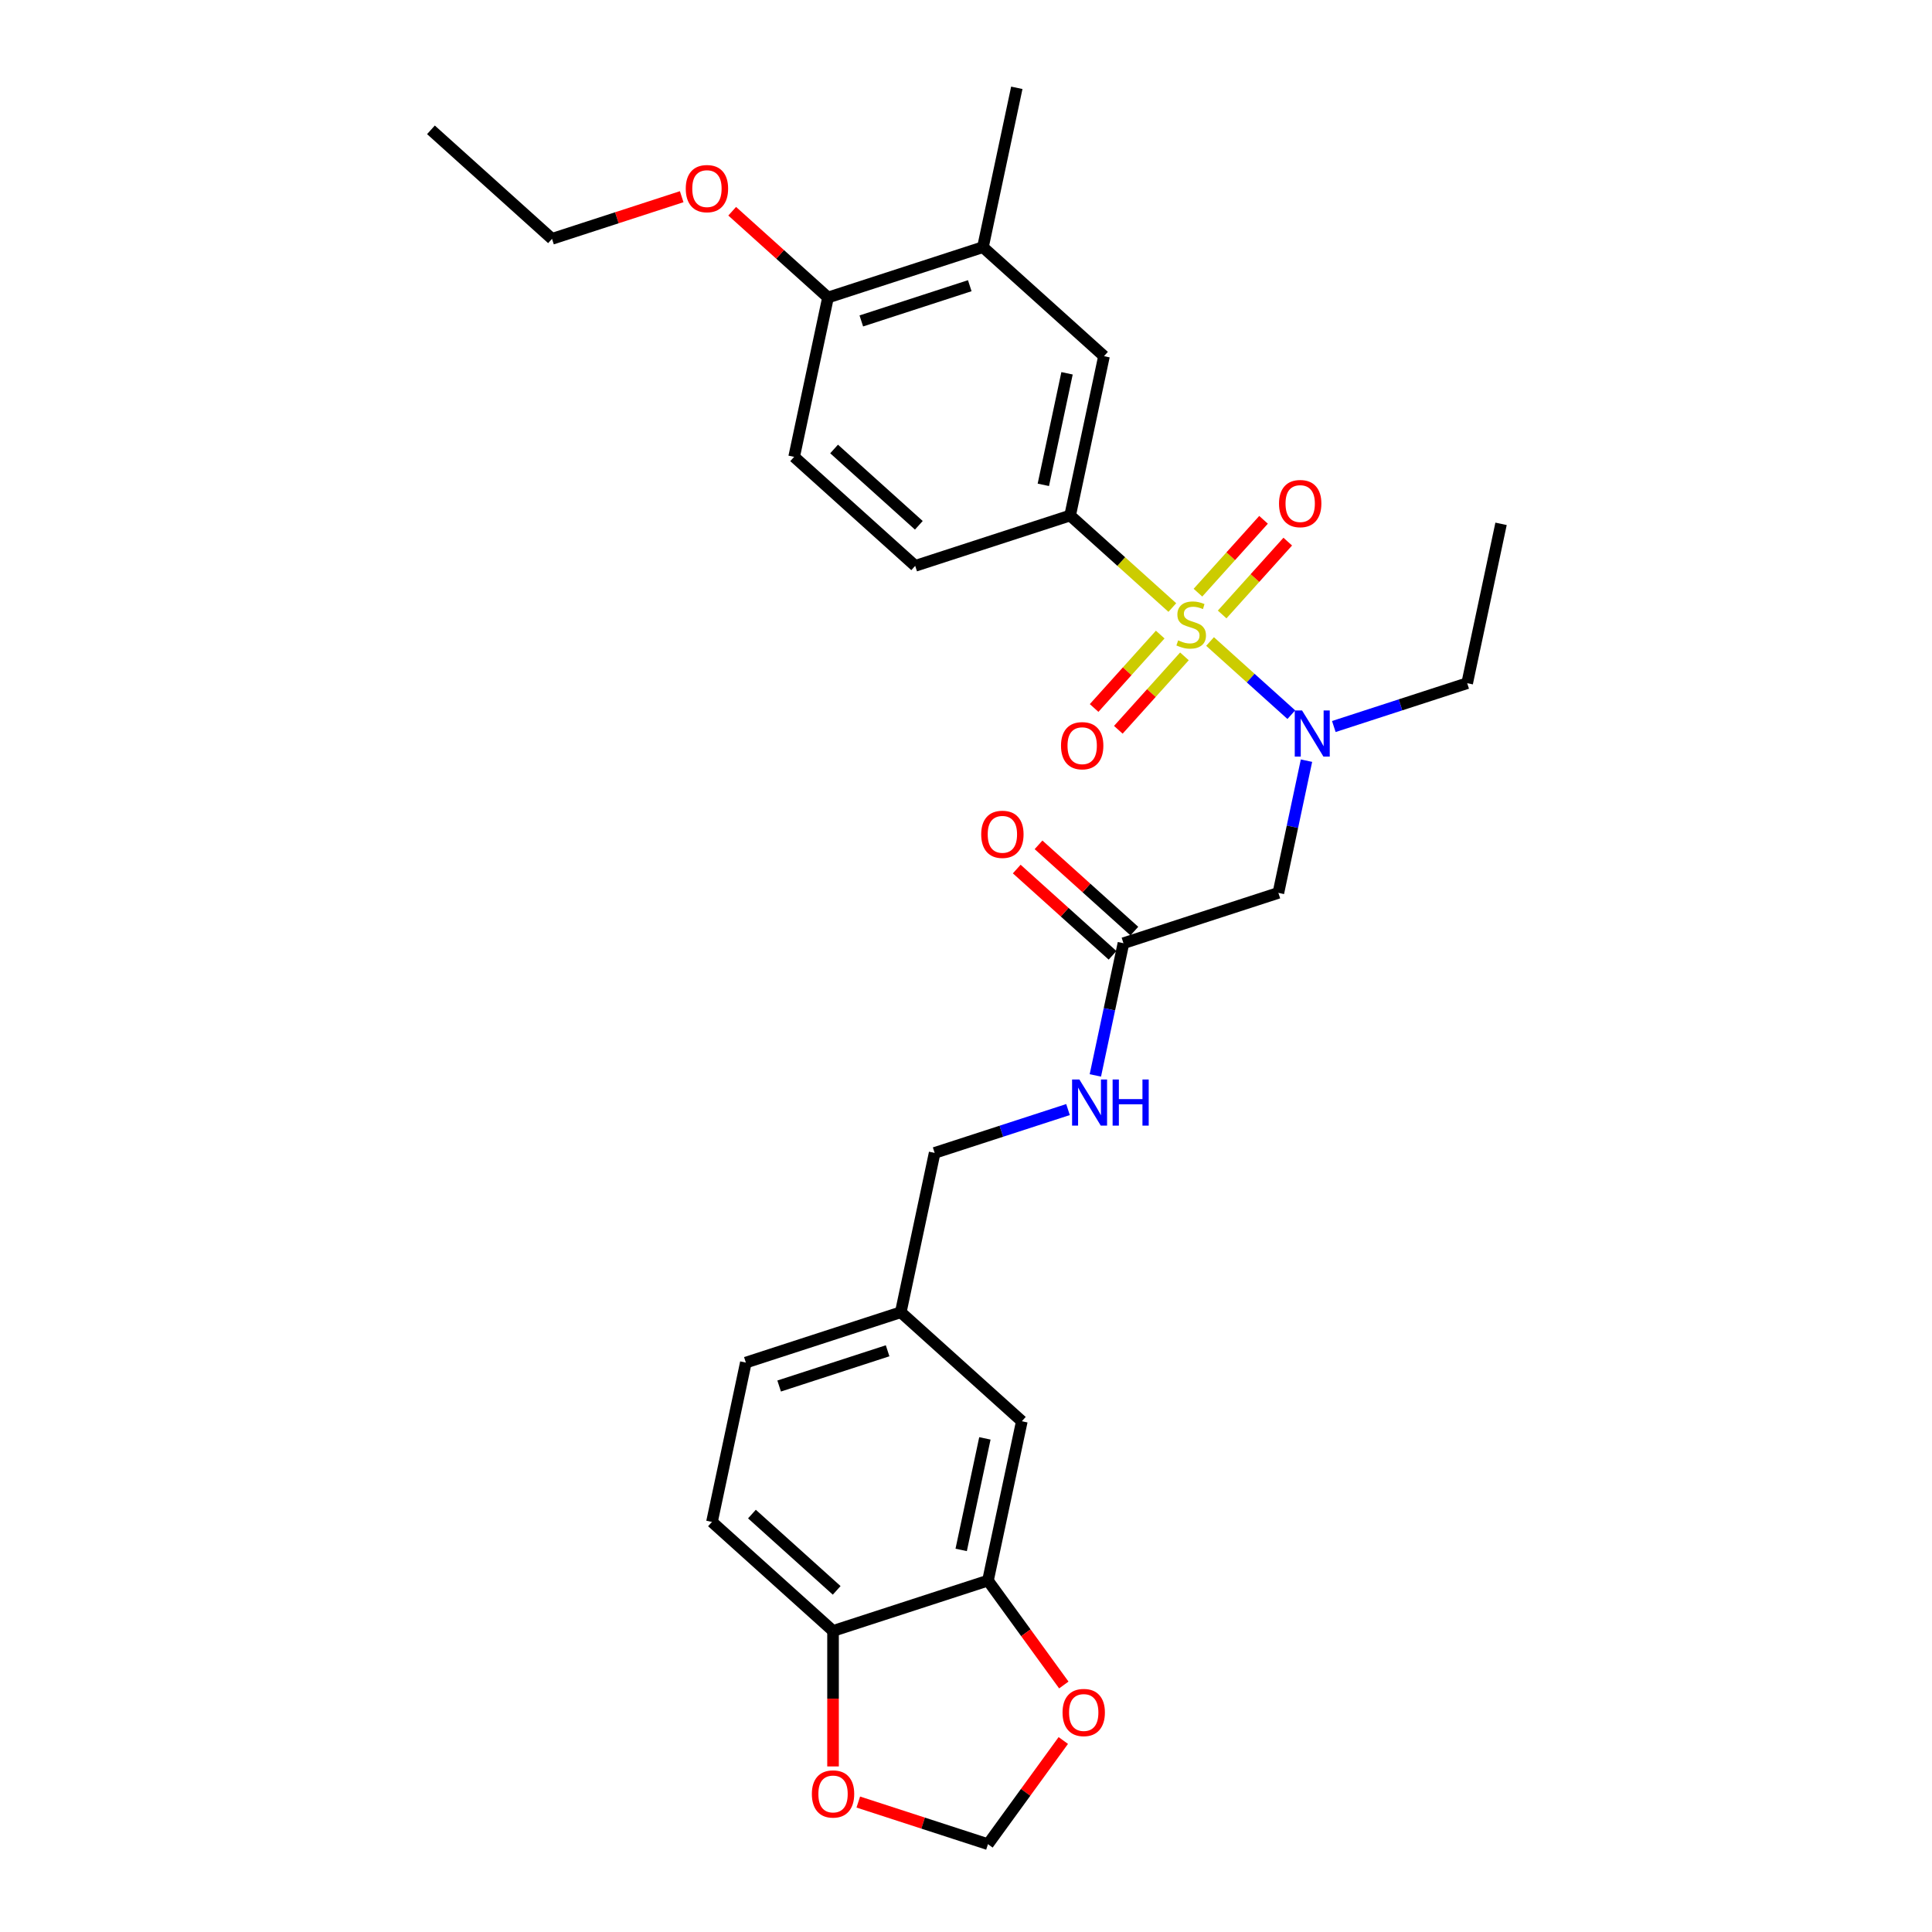 <?xml version='1.0' encoding='iso-8859-1'?>
<svg version='1.1' baseProfile='full'
              xmlns='http://www.w3.org/2000/svg'
                      xmlns:rdkit='http://www.rdkit.org/xml'
                      xmlns:xlink='http://www.w3.org/1999/xlink'
                  xml:space='preserve'
width='1000px' height='1000px' viewBox='0 0 1000 1000'>
<!-- END OF HEADER -->
<rect style='opacity:1.0;fill:#FFFFFF;stroke:none' width='1000' height='1000' x='0' y='0'> </rect>
<path class='bond-0' d='M 626.322,332.042 L 647.353,350.979' style='fill:none;fill-rule:evenodd;stroke:#CCCC00;stroke-width:6px;stroke-linecap:butt;stroke-linejoin:miter;stroke-opacity:1' />
<path class='bond-0' d='M 647.353,350.979 L 668.384,369.915' style='fill:none;fill-rule:evenodd;stroke:#0000FF;stroke-width:6px;stroke-linecap:butt;stroke-linejoin:miter;stroke-opacity:1' />
<path class='bond-1' d='M 606.794,314.459 L 580.345,290.644' style='fill:none;fill-rule:evenodd;stroke:#CCCC00;stroke-width:6px;stroke-linecap:butt;stroke-linejoin:miter;stroke-opacity:1' />
<path class='bond-1' d='M 580.345,290.644 L 553.896,266.83' style='fill:none;fill-rule:evenodd;stroke:#000000;stroke-width:6px;stroke-linecap:butt;stroke-linejoin:miter;stroke-opacity:1' />
<path class='bond-6' d='M 600.528,328.453 L 583.42,347.453' style='fill:none;fill-rule:evenodd;stroke:#CCCC00;stroke-width:6px;stroke-linecap:butt;stroke-linejoin:miter;stroke-opacity:1' />
<path class='bond-6' d='M 583.42,347.453 L 566.312,366.452' style='fill:none;fill-rule:evenodd;stroke:#FF0000;stroke-width:6px;stroke-linecap:butt;stroke-linejoin:miter;stroke-opacity:1' />
<path class='bond-6' d='M 613.06,339.737 L 595.952,358.737' style='fill:none;fill-rule:evenodd;stroke:#CCCC00;stroke-width:6px;stroke-linecap:butt;stroke-linejoin:miter;stroke-opacity:1' />
<path class='bond-6' d='M 595.952,358.737 L 578.845,377.737' style='fill:none;fill-rule:evenodd;stroke:#FF0000;stroke-width:6px;stroke-linecap:butt;stroke-linejoin:miter;stroke-opacity:1' />
<path class='bond-7' d='M 632.588,318.048 L 649.564,299.195' style='fill:none;fill-rule:evenodd;stroke:#CCCC00;stroke-width:6px;stroke-linecap:butt;stroke-linejoin:miter;stroke-opacity:1' />
<path class='bond-7' d='M 649.564,299.195 L 666.54,280.341' style='fill:none;fill-rule:evenodd;stroke:#FF0000;stroke-width:6px;stroke-linecap:butt;stroke-linejoin:miter;stroke-opacity:1' />
<path class='bond-7' d='M 620.056,306.764 L 637.032,287.911' style='fill:none;fill-rule:evenodd;stroke:#CCCC00;stroke-width:6px;stroke-linecap:butt;stroke-linejoin:miter;stroke-opacity:1' />
<path class='bond-7' d='M 637.032,287.911 L 654.008,269.057' style='fill:none;fill-rule:evenodd;stroke:#FF0000;stroke-width:6px;stroke-linecap:butt;stroke-linejoin:miter;stroke-opacity:1' />
<path class='bond-2' d='M 676.234,393.719 L 668.961,427.934' style='fill:none;fill-rule:evenodd;stroke:#0000FF;stroke-width:6px;stroke-linecap:butt;stroke-linejoin:miter;stroke-opacity:1' />
<path class='bond-2' d='M 668.961,427.934 L 661.689,462.149' style='fill:none;fill-rule:evenodd;stroke:#000000;stroke-width:6px;stroke-linecap:butt;stroke-linejoin:miter;stroke-opacity:1' />
<path class='bond-24' d='M 690.384,376.044 L 724.898,364.83' style='fill:none;fill-rule:evenodd;stroke:#0000FF;stroke-width:6px;stroke-linecap:butt;stroke-linejoin:miter;stroke-opacity:1' />
<path class='bond-24' d='M 724.898,364.83 L 759.413,353.615' style='fill:none;fill-rule:evenodd;stroke:#000000;stroke-width:6px;stroke-linecap:butt;stroke-linejoin:miter;stroke-opacity:1' />
<path class='bond-5' d='M 553.896,266.83 L 571.427,184.353' style='fill:none;fill-rule:evenodd;stroke:#000000;stroke-width:6px;stroke-linecap:butt;stroke-linejoin:miter;stroke-opacity:1' />
<path class='bond-5' d='M 540.03,250.952 L 552.302,193.218' style='fill:none;fill-rule:evenodd;stroke:#000000;stroke-width:6px;stroke-linecap:butt;stroke-linejoin:miter;stroke-opacity:1' />
<path class='bond-15' d='M 553.896,266.83 L 473.703,292.886' style='fill:none;fill-rule:evenodd;stroke:#000000;stroke-width:6px;stroke-linecap:butt;stroke-linejoin:miter;stroke-opacity:1' />
<path class='bond-3' d='M 661.689,462.149 L 581.496,488.205' style='fill:none;fill-rule:evenodd;stroke:#000000;stroke-width:6px;stroke-linecap:butt;stroke-linejoin:miter;stroke-opacity:1' />
<path class='bond-13' d='M 581.496,488.205 L 574.223,522.42' style='fill:none;fill-rule:evenodd;stroke:#000000;stroke-width:6px;stroke-linecap:butt;stroke-linejoin:miter;stroke-opacity:1' />
<path class='bond-13' d='M 574.223,522.42 L 566.951,556.634' style='fill:none;fill-rule:evenodd;stroke:#0000FF;stroke-width:6px;stroke-linecap:butt;stroke-linejoin:miter;stroke-opacity:1' />
<path class='bond-17' d='M 587.138,481.939 L 562.342,459.612' style='fill:none;fill-rule:evenodd;stroke:#000000;stroke-width:6px;stroke-linecap:butt;stroke-linejoin:miter;stroke-opacity:1' />
<path class='bond-17' d='M 562.342,459.612 L 537.546,437.286' style='fill:none;fill-rule:evenodd;stroke:#FF0000;stroke-width:6px;stroke-linecap:butt;stroke-linejoin:miter;stroke-opacity:1' />
<path class='bond-17' d='M 575.854,494.471 L 551.058,472.144' style='fill:none;fill-rule:evenodd;stroke:#000000;stroke-width:6px;stroke-linecap:butt;stroke-linejoin:miter;stroke-opacity:1' />
<path class='bond-17' d='M 551.058,472.144 L 526.262,449.818' style='fill:none;fill-rule:evenodd;stroke:#FF0000;stroke-width:6px;stroke-linecap:butt;stroke-linejoin:miter;stroke-opacity:1' />
<path class='bond-4' d='M 511.372,818.113 L 528.903,735.636' style='fill:none;fill-rule:evenodd;stroke:#000000;stroke-width:6px;stroke-linecap:butt;stroke-linejoin:miter;stroke-opacity:1' />
<path class='bond-4' d='M 497.506,802.236 L 509.778,744.502' style='fill:none;fill-rule:evenodd;stroke:#000000;stroke-width:6px;stroke-linecap:butt;stroke-linejoin:miter;stroke-opacity:1' />
<path class='bond-10' d='M 511.372,818.113 L 531,845.13' style='fill:none;fill-rule:evenodd;stroke:#000000;stroke-width:6px;stroke-linecap:butt;stroke-linejoin:miter;stroke-opacity:1' />
<path class='bond-10' d='M 531,845.13 L 550.629,872.147' style='fill:none;fill-rule:evenodd;stroke:#FF0000;stroke-width:6px;stroke-linecap:butt;stroke-linejoin:miter;stroke-opacity:1' />
<path class='bond-30' d='M 511.372,818.113 L 431.179,844.17' style='fill:none;fill-rule:evenodd;stroke:#000000;stroke-width:6px;stroke-linecap:butt;stroke-linejoin:miter;stroke-opacity:1' />
<path class='bond-8' d='M 571.427,184.353 L 508.766,127.932' style='fill:none;fill-rule:evenodd;stroke:#000000;stroke-width:6px;stroke-linecap:butt;stroke-linejoin:miter;stroke-opacity:1' />
<path class='bond-25' d='M 508.766,127.932 L 526.297,45.455' style='fill:none;fill-rule:evenodd;stroke:#000000;stroke-width:6px;stroke-linecap:butt;stroke-linejoin:miter;stroke-opacity:1' />
<path class='bond-29' d='M 508.766,127.932 L 428.573,153.988' style='fill:none;fill-rule:evenodd;stroke:#000000;stroke-width:6px;stroke-linecap:butt;stroke-linejoin:miter;stroke-opacity:1' />
<path class='bond-29' d='M 501.948,147.879 L 445.813,166.118' style='fill:none;fill-rule:evenodd;stroke:#000000;stroke-width:6px;stroke-linecap:butt;stroke-linejoin:miter;stroke-opacity:1' />
<path class='bond-9' d='M 431.179,844.17 L 368.517,787.749' style='fill:none;fill-rule:evenodd;stroke:#000000;stroke-width:6px;stroke-linecap:butt;stroke-linejoin:miter;stroke-opacity:1' />
<path class='bond-9' d='M 433.064,823.174 L 389.201,783.679' style='fill:none;fill-rule:evenodd;stroke:#000000;stroke-width:6px;stroke-linecap:butt;stroke-linejoin:miter;stroke-opacity:1' />
<path class='bond-11' d='M 431.179,844.17 L 431.179,879.238' style='fill:none;fill-rule:evenodd;stroke:#000000;stroke-width:6px;stroke-linecap:butt;stroke-linejoin:miter;stroke-opacity:1' />
<path class='bond-11' d='M 431.179,879.238 L 431.179,914.307' style='fill:none;fill-rule:evenodd;stroke:#FF0000;stroke-width:6px;stroke-linecap:butt;stroke-linejoin:miter;stroke-opacity:1' />
<path class='bond-12' d='M 550.36,900.883 L 530.866,927.714' style='fill:none;fill-rule:evenodd;stroke:#FF0000;stroke-width:6px;stroke-linecap:butt;stroke-linejoin:miter;stroke-opacity:1' />
<path class='bond-12' d='M 530.866,927.714 L 511.372,954.545' style='fill:none;fill-rule:evenodd;stroke:#000000;stroke-width:6px;stroke-linecap:butt;stroke-linejoin:miter;stroke-opacity:1' />
<path class='bond-31' d='M 444.248,932.736 L 477.81,943.641' style='fill:none;fill-rule:evenodd;stroke:#FF0000;stroke-width:6px;stroke-linecap:butt;stroke-linejoin:miter;stroke-opacity:1' />
<path class='bond-31' d='M 477.81,943.641 L 511.372,954.545' style='fill:none;fill-rule:evenodd;stroke:#000000;stroke-width:6px;stroke-linecap:butt;stroke-linejoin:miter;stroke-opacity:1' />
<path class='bond-21' d='M 552.801,574.309 L 518.286,585.524' style='fill:none;fill-rule:evenodd;stroke:#0000FF;stroke-width:6px;stroke-linecap:butt;stroke-linejoin:miter;stroke-opacity:1' />
<path class='bond-21' d='M 518.286,585.524 L 483.772,596.738' style='fill:none;fill-rule:evenodd;stroke:#000000;stroke-width:6px;stroke-linecap:butt;stroke-linejoin:miter;stroke-opacity:1' />
<path class='bond-14' d='M 428.573,153.988 L 411.042,236.465' style='fill:none;fill-rule:evenodd;stroke:#000000;stroke-width:6px;stroke-linecap:butt;stroke-linejoin:miter;stroke-opacity:1' />
<path class='bond-23' d='M 428.573,153.988 L 403.777,131.661' style='fill:none;fill-rule:evenodd;stroke:#000000;stroke-width:6px;stroke-linecap:butt;stroke-linejoin:miter;stroke-opacity:1' />
<path class='bond-23' d='M 403.777,131.661 L 378.981,109.335' style='fill:none;fill-rule:evenodd;stroke:#FF0000;stroke-width:6px;stroke-linecap:butt;stroke-linejoin:miter;stroke-opacity:1' />
<path class='bond-18' d='M 473.703,292.886 L 411.042,236.465' style='fill:none;fill-rule:evenodd;stroke:#000000;stroke-width:6px;stroke-linecap:butt;stroke-linejoin:miter;stroke-opacity:1' />
<path class='bond-18' d='M 475.588,271.89 L 431.725,232.396' style='fill:none;fill-rule:evenodd;stroke:#000000;stroke-width:6px;stroke-linecap:butt;stroke-linejoin:miter;stroke-opacity:1' />
<path class='bond-16' d='M 528.903,735.636 L 466.241,679.215' style='fill:none;fill-rule:evenodd;stroke:#000000;stroke-width:6px;stroke-linecap:butt;stroke-linejoin:miter;stroke-opacity:1' />
<path class='bond-19' d='M 368.517,787.749 L 386.048,705.272' style='fill:none;fill-rule:evenodd;stroke:#000000;stroke-width:6px;stroke-linecap:butt;stroke-linejoin:miter;stroke-opacity:1' />
<path class='bond-20' d='M 466.241,679.215 L 483.772,596.738' style='fill:none;fill-rule:evenodd;stroke:#000000;stroke-width:6px;stroke-linecap:butt;stroke-linejoin:miter;stroke-opacity:1' />
<path class='bond-22' d='M 466.241,679.215 L 386.048,705.272' style='fill:none;fill-rule:evenodd;stroke:#000000;stroke-width:6px;stroke-linecap:butt;stroke-linejoin:miter;stroke-opacity:1' />
<path class='bond-22' d='M 459.423,699.162 L 403.288,717.402' style='fill:none;fill-rule:evenodd;stroke:#000000;stroke-width:6px;stroke-linecap:butt;stroke-linejoin:miter;stroke-opacity:1' />
<path class='bond-26' d='M 352.841,101.814 L 319.28,112.718' style='fill:none;fill-rule:evenodd;stroke:#FF0000;stroke-width:6px;stroke-linecap:butt;stroke-linejoin:miter;stroke-opacity:1' />
<path class='bond-26' d='M 319.28,112.718 L 285.718,123.623' style='fill:none;fill-rule:evenodd;stroke:#000000;stroke-width:6px;stroke-linecap:butt;stroke-linejoin:miter;stroke-opacity:1' />
<path class='bond-27' d='M 759.413,353.615 L 776.944,271.138' style='fill:none;fill-rule:evenodd;stroke:#000000;stroke-width:6px;stroke-linecap:butt;stroke-linejoin:miter;stroke-opacity:1' />
<path class='bond-28' d='M 285.718,123.623 L 223.056,67.202' style='fill:none;fill-rule:evenodd;stroke:#000000;stroke-width:6px;stroke-linecap:butt;stroke-linejoin:miter;stroke-opacity:1' />
<path  class='atom-0' d='M 609.812 331.446
Q 610.082 331.548, 611.195 332.02
Q 612.308 332.492, 613.522 332.796
Q 614.77 333.065, 615.985 333.065
Q 618.244 333.065, 619.56 331.986
Q 620.875 330.873, 620.875 328.951
Q 620.875 327.635, 620.201 326.826
Q 619.56 326.016, 618.548 325.578
Q 617.536 325.139, 615.85 324.633
Q 613.725 323.993, 612.443 323.385
Q 611.195 322.778, 610.285 321.497
Q 609.408 320.215, 609.408 318.056
Q 609.408 315.055, 611.431 313.2
Q 613.489 311.345, 617.536 311.345
Q 620.302 311.345, 623.438 312.66
L 622.663 315.257
Q 619.796 314.077, 617.637 314.077
Q 615.31 314.077, 614.028 315.055
Q 612.747 315.999, 612.78 317.652
Q 612.78 318.933, 613.421 319.709
Q 614.096 320.485, 615.04 320.923
Q 616.018 321.362, 617.637 321.868
Q 619.796 322.542, 621.078 323.217
Q 622.359 323.891, 623.27 325.274
Q 624.214 326.623, 624.214 328.951
Q 624.214 332.256, 621.988 334.044
Q 619.796 335.797, 616.12 335.797
Q 613.995 335.797, 612.376 335.325
Q 610.791 334.887, 608.902 334.111
L 609.812 331.446
' fill='#CCCC00'/>
<path  class='atom-1' d='M 673.941 367.732
L 681.766 380.38
Q 682.542 381.628, 683.79 383.887
Q 685.038 386.147, 685.105 386.282
L 685.105 367.732
L 688.276 367.732
L 688.276 391.611
L 685.004 391.611
L 676.606 377.783
Q 675.628 376.164, 674.582 374.309
Q 673.57 372.454, 673.267 371.88
L 673.267 391.611
L 670.164 391.611
L 670.164 367.732
L 673.941 367.732
' fill='#0000FF'/>
<path  class='atom-7' d='M 549.176 385.98
Q 549.176 380.246, 552.009 377.042
Q 554.842 373.838, 560.137 373.838
Q 565.432 373.838, 568.266 377.042
Q 571.099 380.246, 571.099 385.98
Q 571.099 391.781, 568.232 395.086
Q 565.365 398.358, 560.137 398.358
Q 554.876 398.358, 552.009 395.086
Q 549.176 391.815, 549.176 385.98
M 560.137 395.66
Q 563.78 395.66, 565.736 393.231
Q 567.726 390.769, 567.726 385.98
Q 567.726 381.292, 565.736 378.931
Q 563.78 376.536, 560.137 376.536
Q 556.494 376.536, 554.505 378.897
Q 552.548 381.258, 552.548 385.98
Q 552.548 390.803, 554.505 393.231
Q 556.494 395.66, 560.137 395.66
' fill='#FF0000'/>
<path  class='atom-8' d='M 662.017 260.656
Q 662.017 254.923, 664.85 251.718
Q 667.684 248.514, 672.979 248.514
Q 678.274 248.514, 681.107 251.718
Q 683.94 254.923, 683.94 260.656
Q 683.94 266.457, 681.074 269.763
Q 678.207 273.034, 672.979 273.034
Q 667.717 273.034, 664.85 269.763
Q 662.017 266.491, 662.017 260.656
M 672.979 270.336
Q 676.621 270.336, 678.578 267.908
Q 680.568 265.446, 680.568 260.656
Q 680.568 255.968, 678.578 253.607
Q 676.621 251.212, 672.979 251.212
Q 669.336 251.212, 667.346 253.573
Q 665.39 255.934, 665.39 260.656
Q 665.39 265.479, 667.346 267.908
Q 669.336 270.336, 672.979 270.336
' fill='#FF0000'/>
<path  class='atom-11' d='M 549.972 886.397
Q 549.972 880.663, 552.805 877.459
Q 555.638 874.255, 560.934 874.255
Q 566.229 874.255, 569.062 877.459
Q 571.895 880.663, 571.895 886.397
Q 571.895 892.198, 569.028 895.503
Q 566.161 898.775, 560.934 898.775
Q 555.672 898.775, 552.805 895.503
Q 549.972 892.232, 549.972 886.397
M 560.934 896.077
Q 564.576 896.077, 566.532 893.648
Q 568.522 891.186, 568.522 886.397
Q 568.522 881.709, 566.532 879.348
Q 564.576 876.953, 560.934 876.953
Q 557.291 876.953, 555.301 879.314
Q 553.345 881.675, 553.345 886.397
Q 553.345 891.22, 555.301 893.648
Q 557.291 896.077, 560.934 896.077
' fill='#FF0000'/>
<path  class='atom-12' d='M 420.217 928.557
Q 420.217 922.823, 423.05 919.619
Q 425.884 916.415, 431.179 916.415
Q 436.474 916.415, 439.307 919.619
Q 442.14 922.823, 442.14 928.557
Q 442.14 934.358, 439.274 937.663
Q 436.407 940.935, 431.179 940.935
Q 425.917 940.935, 423.05 937.663
Q 420.217 934.392, 420.217 928.557
M 431.179 938.237
Q 434.821 938.237, 436.778 935.808
Q 438.768 933.346, 438.768 928.557
Q 438.768 923.869, 436.778 921.508
Q 434.821 919.113, 431.179 919.113
Q 427.536 919.113, 425.546 921.474
Q 423.59 923.835, 423.59 928.557
Q 423.59 933.38, 425.546 935.808
Q 427.536 938.237, 431.179 938.237
' fill='#FF0000'/>
<path  class='atom-14' d='M 558.686 558.742
L 566.511 571.39
Q 567.287 572.638, 568.535 574.898
Q 569.783 577.158, 569.85 577.293
L 569.85 558.742
L 573.021 558.742
L 573.021 582.622
L 569.749 582.622
L 561.351 568.793
Q 560.373 567.174, 559.327 565.319
Q 558.315 563.464, 558.012 562.891
L 558.012 582.622
L 554.909 582.622
L 554.909 558.742
L 558.686 558.742
' fill='#0000FF'/>
<path  class='atom-14' d='M 575.888 558.742
L 579.126 558.742
L 579.126 568.894
L 591.335 568.894
L 591.335 558.742
L 594.573 558.742
L 594.573 582.622
L 591.335 582.622
L 591.335 571.593
L 579.126 571.593
L 579.126 582.622
L 575.888 582.622
L 575.888 558.742
' fill='#0000FF'/>
<path  class='atom-18' d='M 507.873 431.851
Q 507.873 426.118, 510.706 422.913
Q 513.539 419.709, 518.834 419.709
Q 524.129 419.709, 526.963 422.913
Q 529.796 426.118, 529.796 431.851
Q 529.796 437.653, 526.929 440.958
Q 524.062 444.23, 518.834 444.23
Q 513.573 444.23, 510.706 440.958
Q 507.873 437.686, 507.873 431.851
M 518.834 441.531
Q 522.477 441.531, 524.433 439.103
Q 526.423 436.641, 526.423 431.851
Q 526.423 427.163, 524.433 424.802
Q 522.477 422.408, 518.834 422.408
Q 515.192 422.408, 513.202 424.769
Q 511.245 427.129, 511.245 431.851
Q 511.245 436.674, 513.202 439.103
Q 515.192 441.531, 518.834 441.531
' fill='#FF0000'/>
<path  class='atom-24' d='M 354.949 97.634
Q 354.949 91.901, 357.783 88.697
Q 360.616 85.492, 365.911 85.492
Q 371.206 85.492, 374.039 88.697
Q 376.873 91.901, 376.873 97.634
Q 376.873 103.436, 374.006 106.741
Q 371.139 110.013, 365.911 110.013
Q 360.649 110.013, 357.783 106.741
Q 354.949 103.469, 354.949 97.634
M 365.911 107.314
Q 369.554 107.314, 371.51 104.886
Q 373.5 102.424, 373.5 97.634
Q 373.5 92.946, 371.51 90.585
Q 369.554 88.191, 365.911 88.191
Q 362.268 88.191, 360.278 90.552
Q 358.322 92.912, 358.322 97.634
Q 358.322 102.458, 360.278 104.886
Q 362.268 107.314, 365.911 107.314
' fill='#FF0000'/>
</svg>
